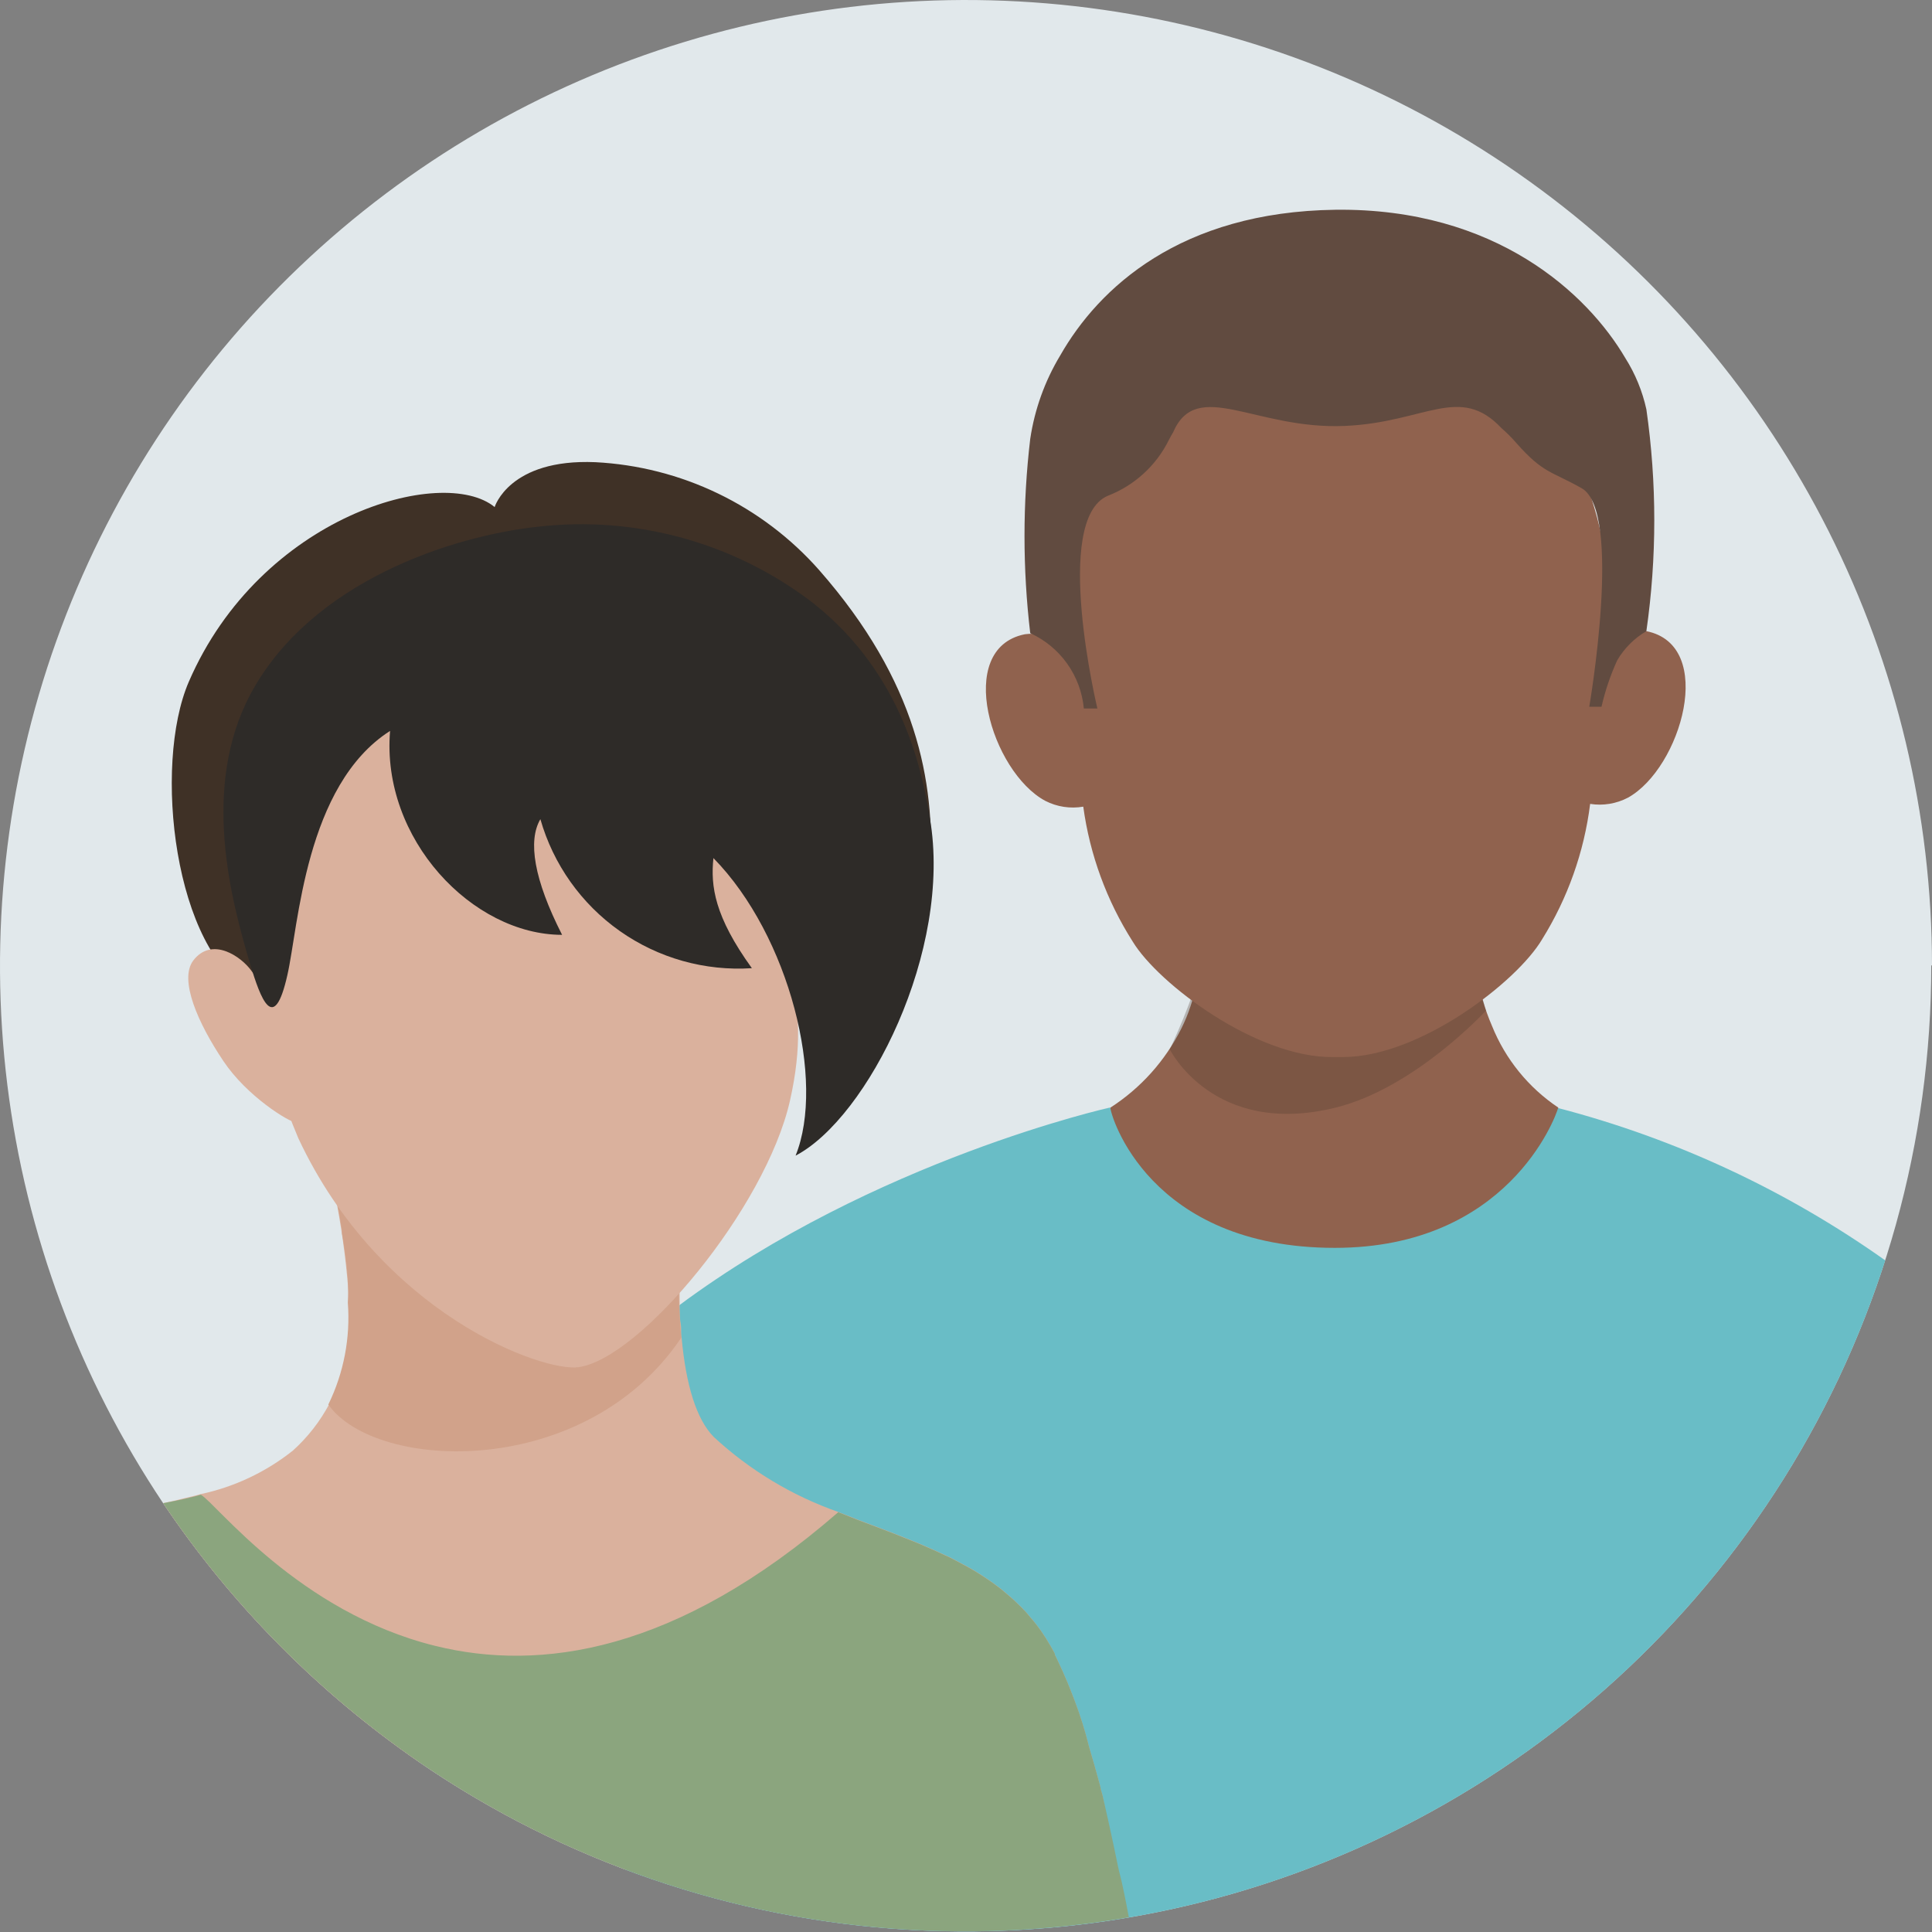 <svg width="190" height="190" viewBox="0 0 190 190" fill="none" xmlns="http://www.w3.org/2000/svg">
<rect x="0" y="0" width="190" height="190" fill="#808080" stroke="none"/>
<g opacity="0.85">
<path d="M189.928 94.914C189.936 112.221 185.215 129.202 176.275 144.021C167.335 158.84 154.516 170.936 139.202 179C123.889 187.065 106.663 190.792 89.385 189.779C72.108 188.767 55.435 183.053 41.169 173.255C31.275 166.428 22.752 157.803 16.043 147.829C7.793 135.498 2.546 121.407 0.721 106.684C-1.103 91.961 0.545 77.015 5.536 63.044C10.526 49.073 18.719 36.465 29.459 26.23C40.199 15.994 53.186 8.417 67.381 4.103C81.576 -0.21 96.583 -1.138 111.202 1.392C125.82 3.922 139.643 9.841 151.562 18.674C163.482 27.507 173.167 39.009 179.842 52.258C186.516 65.507 189.996 80.136 190 94.971L189.928 94.914Z" fill="#F2FAFE"/>
<path d="M153.244 108.922C153.244 108.922 153.244 127.544 131.17 127.544C105.615 127.544 109.21 108.922 109.21 108.922C112.185 107.005 114.59 104.324 116.172 101.158C116.527 100.451 116.829 99.719 117.075 98.967C117.48 97.764 117.749 96.519 117.877 95.257C118.386 90.687 118.549 86.085 118.364 81.491L143.819 81.348C143.963 86.022 144.408 90.682 145.151 95.3C145.305 96.34 145.53 97.369 145.824 98.379C146.072 99.233 146.374 100.07 146.726 100.886C148.043 104.159 150.314 106.959 153.244 108.922Z" fill="#935D45"/>
<g style="mix-blend-mode:multiply" opacity="0.3">
<path d="M146.138 99.386C146.138 99.386 139.162 106.992 131.355 108.926C119.336 111.891 115.039 103.196 115.039 103.196C115.039 103.196 117.646 97.71 117.904 95.304C118.387 90.732 118.55 86.132 118.391 81.538L143.846 81.394C143.99 86.069 144.435 90.729 145.178 95.347C145.416 96.711 145.736 98.06 146.138 99.386Z" fill="#442E20"/>
</g>
<path d="M185.401 123.951C180.881 138.054 173.126 150.905 162.756 161.477C152.385 172.049 139.685 180.05 125.672 184.84C111.658 189.631 96.719 191.078 82.046 189.067C67.374 187.055 53.375 181.641 41.168 173.256C41.272 169.39 41.8 165.547 42.744 161.796C44.672 154.398 48.159 147.497 52.971 141.556C56.98 136.579 61.622 132.148 66.78 128.377C86.061 114.053 109.195 108.91 109.195 108.91C109.195 109.669 112.977 122.719 131.269 122.719C148.215 122.719 152.956 109.97 153.228 108.968C164.771 111.975 175.671 117.052 185.401 123.951Z" fill="#65C8D2"/>
<path d="M161.91 62.069C161.167 62.019 160.423 62.167 159.756 62.5C159.089 62.832 158.522 63.336 158.114 63.96C159.948 46.169 148.087 28.148 131.141 28.893C114.138 28.406 102.492 46.083 104.541 63.816C103.409 61.897 100.745 62.384 100.745 62.384C93.84 63.816 97.493 75.906 102.793 78.757C103.944 79.349 105.256 79.55 106.532 79.33C107.178 84.056 108.839 88.586 111.402 92.609C113.923 96.763 123.607 104.068 131.127 103.954H132.072C139.593 103.954 149.176 96.576 151.654 92.379C154.175 88.333 155.788 83.788 156.381 79.058C157.656 79.259 158.963 79.043 160.105 78.442C165.319 75.548 168.843 63.458 161.91 62.069Z" fill="#935D45"/>
<path d="M161.91 62.069C160.727 62.765 159.741 63.751 159.045 64.934C158.376 66.4 157.857 67.931 157.498 69.503H156.294C156.294 69.503 159.603 50.323 155.55 48.016C152.541 46.312 151.782 46.584 149.104 43.547C148.662 43.035 148.183 42.557 147.671 42.115C143.56 37.731 140.151 41.542 132.287 41.886C123.477 42.287 117.704 37.101 115.369 42.516C115.226 42.745 115.097 42.989 114.954 43.261C113.711 45.785 111.563 47.748 108.938 48.761C103.466 51.111 107.921 69.675 107.921 69.675H106.589C106.439 68.086 105.874 66.564 104.948 65.264C104.022 63.964 102.77 62.931 101.317 62.269C100.566 55.922 100.566 49.508 101.317 43.16C101.75 40.257 102.753 37.467 104.268 34.953C108.05 28.32 116.071 20.829 131.341 20.628C147.098 20.442 156.123 28.879 159.847 35.225C160.821 36.769 161.519 38.47 161.91 40.253C162.948 47.488 162.948 54.834 161.91 62.069Z" fill="#5C4235"/>
<path d="M18.565 67.054C25.641 50.696 43.547 45.696 48.646 49.865C48.646 49.865 50.078 45.095 58.544 45.453C62.736 45.667 66.843 46.716 70.624 48.538C74.404 50.361 77.783 52.921 80.561 56.067C90.216 67.068 91.935 76.866 91.505 85.504C91.175 92.365 32.273 101.419 24.81 97.579C17.132 93.612 15.012 75.291 18.565 67.054Z" fill="#342316"/>
<path d="M109.324 184.183L61.48 183.854C54.304 181.158 47.483 177.599 41.168 173.254C31.275 166.427 22.752 157.802 16.043 147.828C16.716 147.685 17.375 147.541 18.02 147.369L19.151 147.097L19.724 146.94C23.049 146.234 26.164 144.762 28.82 142.642C30.28 141.322 31.497 139.756 32.416 138.015C32.766 137.329 33.072 136.621 33.333 135.895C33.573 135.181 33.774 134.454 33.934 133.718C34.296 131.831 34.431 129.907 34.335 127.988C34.127 124.773 33.725 121.573 33.132 118.405C32.846 116.615 32.573 114.824 32.416 113.062C32.286 111.892 32.219 110.716 32.215 109.538C32.199 107.272 32.772 105.041 33.876 103.062C34.981 101.084 36.581 99.426 38.518 98.251C44.448 94.369 53.344 93.624 59.862 95.586C59.956 95.602 60.048 95.631 60.134 95.672C65.147 97.262 68.728 100.485 68.127 105.155C67.525 109.825 67.181 114.323 66.952 118.506C66.952 118.907 66.952 119.308 66.952 119.709C66.952 120.669 66.866 121.6 66.838 122.574V122.932C66.831 123.018 66.831 123.104 66.838 123.19V124.264C66.838 124.98 66.838 125.696 66.838 126.37C66.838 126.67 66.838 126.971 66.838 127.272C66.838 127.645 66.838 128.031 66.838 128.404C66.838 129.005 66.838 129.593 66.938 130.166C67.038 130.739 66.938 131.125 67.038 131.598C67.454 136.153 68.471 139.577 70.204 141.325C73.731 144.587 77.89 147.093 82.423 148.687L83.225 149.002L84.299 149.432L86.391 150.22L87.923 150.807L89.112 151.28L90.287 151.753L91.805 152.412L92.55 152.755L93.367 153.128L94.025 153.472L94.742 153.858L95.1 154.045C95.214 154.12 95.334 154.187 95.458 154.245C96.271 154.721 97.06 155.237 97.822 155.792L98.452 156.265L99.311 156.995L99.684 157.325L99.956 157.583L100.543 158.156C100.612 158.244 100.689 158.325 100.772 158.399C100.973 158.628 101.173 158.843 101.36 159.087C101.454 159.18 101.54 159.28 101.617 159.388L101.875 159.703L102.162 160.09L102.362 160.362L102.706 160.877C102.781 160.977 102.848 161.082 102.907 161.193L103.079 161.479C103.236 161.723 103.379 161.98 103.523 162.238L103.723 162.611V162.697L103.895 163.055C104.268 163.828 104.626 164.616 104.955 165.404L105.199 166.006L105.671 167.223C106.216 168.656 106.717 170.231 107.104 171.821C107.462 172.996 107.791 174.199 108.135 175.445L108.221 175.775C108.221 175.918 108.321 176.19 108.422 176.563C108.965 179.068 109.267 181.62 109.324 184.183Z" fill="#EABAA2"/>
<path d="M111.014 188.551C86.628 192.758 61.563 187.268 41.168 173.253C31.275 166.426 22.752 157.801 16.043 147.827C16.716 147.712 17.375 147.569 18.048 147.426L19.18 147.154L19.753 146.996C21.271 147.856 29.379 158.556 42.815 161.865C53.086 164.4 66.48 162.581 82.437 148.715L83.239 149.03L84.313 149.46L86.405 150.248L87.938 150.835L89.126 151.308L90.301 151.78L91.82 152.439L92.564 152.783L93.381 153.156L94.04 153.499L94.756 153.886L95.114 154.072C95.229 154.148 95.348 154.215 95.472 154.273C96.286 154.748 97.075 155.265 97.836 155.82L98.466 156.293L99.326 157.023L99.698 157.353L99.97 157.611L100.557 158.184C100.626 158.272 100.703 158.353 100.787 158.427C100.987 158.656 101.188 158.871 101.374 159.115C101.468 159.208 101.554 159.308 101.632 159.415L101.89 159.731L102.176 160.117L102.377 160.389L102.72 160.905C102.796 161.005 102.863 161.11 102.921 161.22L103.093 161.507C103.25 161.75 103.394 162.008 103.537 162.266L103.737 162.639V162.724L103.909 163.082C104.282 163.856 104.64 164.644 104.969 165.432L105.213 166.033L105.686 167.251C106.23 168.683 106.731 170.259 107.118 171.849C107.476 173.024 107.806 174.227 108.149 175.473L108.235 175.803C108.235 175.946 108.336 176.218 108.436 176.591C108.737 177.894 109.324 180.487 110.012 183.853C110.398 185.285 110.699 186.875 111.014 188.551Z" fill="#8DAB7E"/>
<path d="M66.995 131.556C66.784 129.122 66.703 126.678 66.752 124.236C66.752 120.497 67.01 116.171 67.482 111.344C56.538 112.289 43.36 112.49 32.373 113.149C32.617 115.498 33.061 117.761 33.462 119.967L33.634 120.998V121.285C33.72 121.772 33.791 122.259 33.863 122.717C34.02 123.777 34.135 124.78 34.206 125.783C34.249 126.556 34.249 127.331 34.206 128.104C34.471 131.557 33.808 135.019 32.287 138.131C36.986 144.749 57.584 145.551 66.995 131.556Z" fill="#DFA88C"/>
<path d="M76.65 90.087C76.134 93.826 80.145 97.421 77.681 108.279C75.275 118.822 62.984 133.591 56.91 134.45C53.372 134.966 37.429 129.236 29.336 111.932C26.264 104.681 24.676 96.888 24.666 89.013C24.809 84.615 26.242 80.748 26.944 76.938C28.376 68.744 31.241 62.971 37.372 61.066C45.52 58.467 54.207 58.047 62.569 59.848C70.82 61.797 79.07 72.927 76.65 90.087Z" fill="#EABAA2"/>
<path d="M26.6 98.111C26.6 97.982 25.268 96.22 24.738 95.489C23.721 94.057 20.842 92.066 19.008 94.458C17.576 96.349 19.481 100.646 21.974 104.356C24.28 107.808 28.419 110.358 29.136 110.401C29.852 110.444 27.016 99.686 26.6 98.111Z" fill="#EABAA2"/>
<path d="M24.638 68.256C30.568 57.184 44.477 52.7 52.914 51.797C62.53 50.697 72.199 53.367 79.887 59.246C89.026 66.408 90.745 76.335 91.447 80.446C93.696 93.482 85.316 109.955 78.24 113.65C81.191 106.388 77.681 92.064 70.161 84.386C69.874 87.136 70.261 90.115 73.942 95.215C69.323 95.517 64.74 94.228 60.955 91.561C57.171 88.895 54.414 85.013 53.143 80.561C51.897 82.681 52.499 86.477 55.278 91.935C46.483 91.935 37.472 82.523 38.361 71.88C29.995 77.223 29.351 91.147 28.262 95.888C26.93 101.819 25.626 98.194 24.609 94.842C22.718 88.482 19.753 77.438 24.638 68.256Z" fill="#201C19"/>
</g>
</svg>
